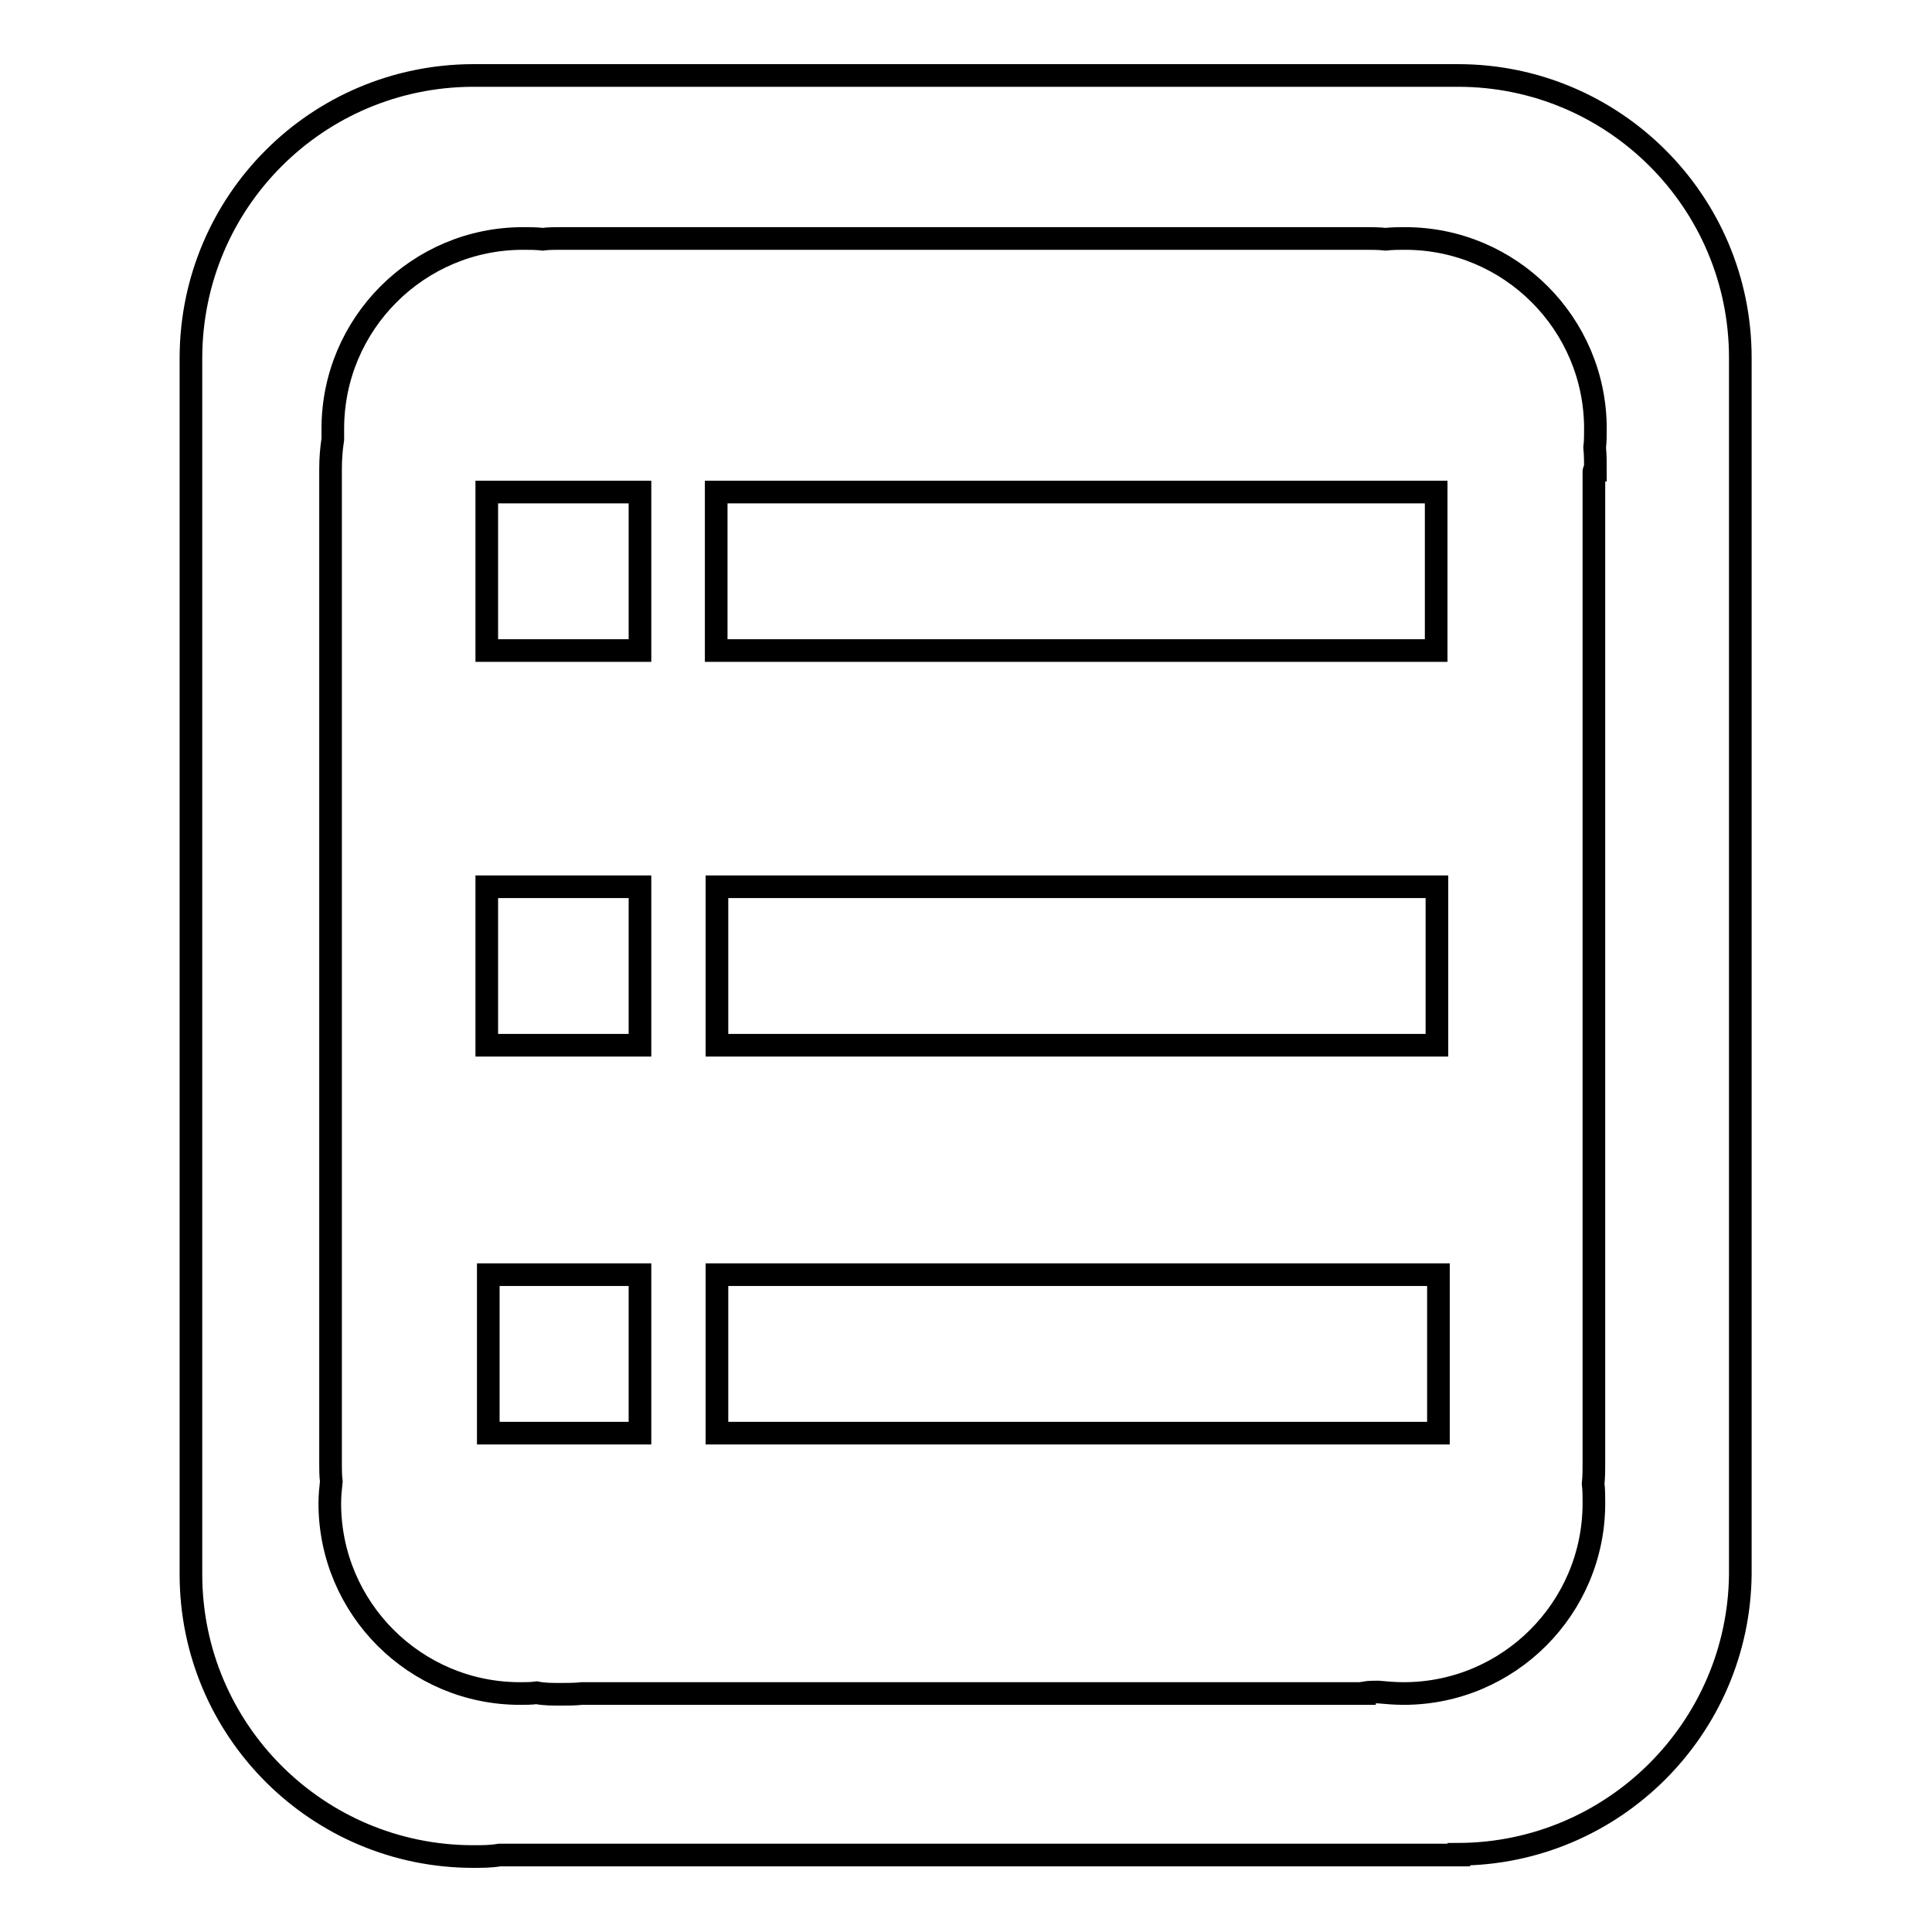 <?xml version="1.0" encoding="utf-8"?>
<!-- Svg Vector Icons : http://www.onlinewebfonts.com/icon -->
<!DOCTYPE svg PUBLIC "-//W3C//DTD SVG 1.1//EN" "http://www.w3.org/Graphics/SVG/1.1/DTD/svg11.dtd">
<svg version="1.1" xmlns="http://www.w3.org/2000/svg" xmlns:xlink="http://www.w3.org/1999/xlink" x="0px" y="0px" viewBox="0 0 256 256" enable-background="new 0 0 256 256" xml:space="preserve">
<g><g><path stroke-width="3" fill-opacity="0" stroke="#000000"  d="M230.6,47.4c0-20.7-16.8-37.4-37.4-37.4c-0.1,0-0.2,0-0.3,0l0,0H62.6c-20.6,0.1-37.2,16.7-37.3,37.3l0,0v161.3l0,0c0,20.7,16.8,37.4,37.4,37.4c1.2,0,2.3,0,3.5-0.2h127.1v-0.1c20.5-0.1,37.1-16.7,37.3-37.1l0,0V47.7l0,0C230.6,47.6,230.6,47.5,230.6,47.4L230.6,47.4z M211.2,62.5v131.3l0,0c0,0.9,0,1.9-0.1,2.8c0.1,0.8,0.1,1.7,0.1,2.6c0,13.9-11.3,25.2-25.2,25.2c-1.2,0-2.3-0.1-3.4-0.2c-0.6,0-1.2,0-1.8,0.1v0.1H77.1c-0.9,0.1-1.9,0.1-2.8,0.1c-1.1,0-2.2,0-3.2-0.2c-0.7,0.1-1.5,0.1-2.2,0.1c-13.9,0-25.2-11.3-25.2-25.2c0-1,0.1-2,0.2-2.9c-0.1-0.8-0.1-1.6-0.1-2.4l0,0l0,0V62.1l0,0c0-1.3,0.1-2.6,0.3-3.9c0-0.5,0-0.9,0-1.4c0-13.9,11.3-25.2,25.2-25.2c0.9,0,1.7,0,2.6,0.1c0.8-0.1,1.6-0.1,2.5-0.1l0,0h106.3c0.1,0,0.1,0,0.2,0c0.9,0,1.8,0,2.7,0.1c0.9-0.1,1.8-0.1,2.6-0.1c13.9,0,25.2,11.3,25.2,25.2c0,0.8,0,1.7-0.1,2.5c0.1,1,0.1,2,0.1,3C211.2,62.3,211.2,62.4,211.2,62.5L211.2,62.5L211.2,62.5z"/><path stroke-width="3" fill-opacity="0" stroke="#000000"  d="M64.5,65.2h20.3v21H64.5V65.2z"/><path stroke-width="3" fill-opacity="0" stroke="#000000"  d="M94.9,65.2h95.4v21H94.9V65.2z"/><path stroke-width="3" fill-opacity="0" stroke="#000000"  d="M64.5,117.5h20.3v21H64.5V117.5z"/><path stroke-width="3" fill-opacity="0" stroke="#000000"  d="M95,117.5h95.4v21H95V117.5z"/><path stroke-width="3" fill-opacity="0" stroke="#000000"  d="M64.7,168.9h20.1v21H64.7V168.9z"/><path stroke-width="3" fill-opacity="0" stroke="#000000"  d="M95,168.9h95.6v21H95V168.9z"/></g></g>
</svg>